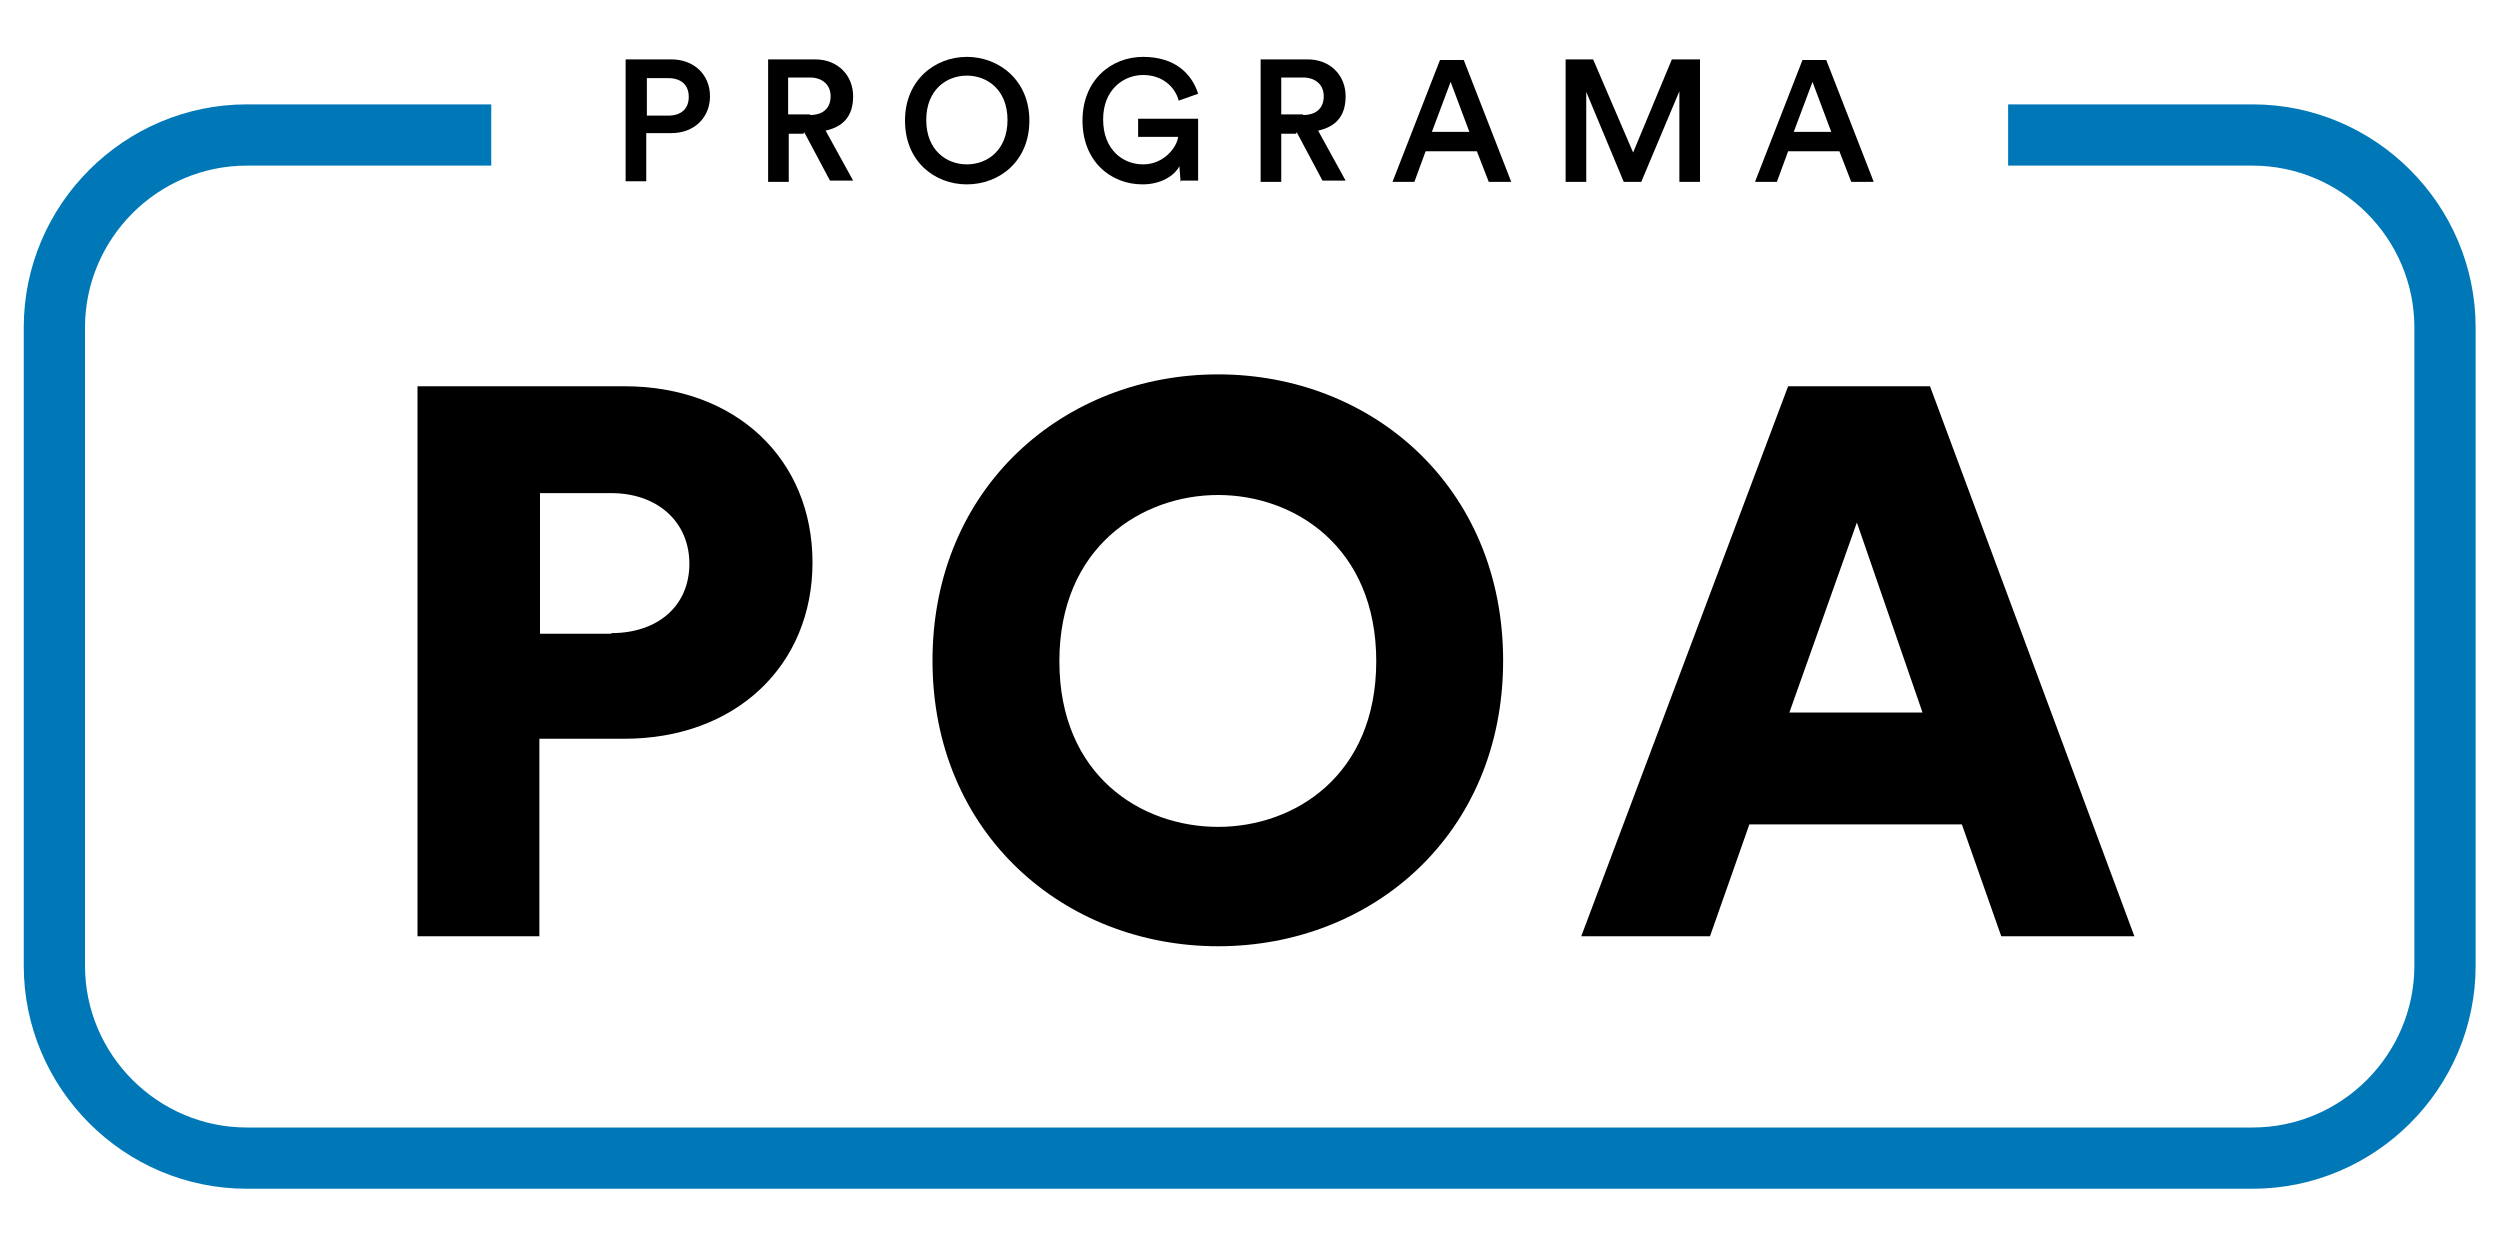 <svg xmlns="http://www.w3.org/2000/svg" id="Layer_1" data-name="Layer 1" viewBox="0 0 400 200"><defs><style> .cls-1 { fill: #0077b7; } .cls-1, .cls-2 { stroke-width: 0px; } .cls-2 { fill: #000; } </style></defs><g id="Layer_1-2" data-name="Layer 1-2"><g><path class="cls-1" d="M360.4,16.7h-39.1v9.8h39.1c14.2,0,25.9,11.6,25.9,25.9v102.1c0,14.2-11.6,25.9-25.9,25.9H39.5c-14.2,0-25.9-11.6-25.9-25.9V52.4c0-14.2,11.6-25.9,25.9-25.9h39.1v-9.8h-39.1c-19.6,0-35.7,16-35.7,35.7v102.1c0,19.6,16,35.7,35.7,35.7h320.9c19.6,0,35.7-16,35.7-35.7V52.4c0-19.6-16-35.7-35.7-35.7"></path><path class="cls-2" d="M103.4,21.4v7.6h-3.3V9.5h7.3c3.7,0,6.2,2.5,6.2,5.9s-2.5,5.9-6.2,5.9c0,0-4,0-4,0ZM106.9,18.5c2.1,0,3.3-1.1,3.3-3s-1.2-3-3.3-3h-3.4v6h3.4Z"></path><path class="cls-2" d="M128.6,21.4h-2.4v7.7h-3.3V9.5h7.5c3.7,0,6.1,2.6,6.1,5.9s-1.7,4.9-4.4,5.5l4.4,8h-3.7l-4.1-7.7h-.1ZM129.6,18.4c2.1,0,3.3-1.1,3.3-3s-1.4-3-3.3-3h-3.5v5.9h3.5Z"></path><path class="cls-2" d="M154.7,9.1c5.1,0,10,3.7,10,10.2s-4.8,10.2-10,10.2-9.9-3.7-9.9-10.2,4.8-10.2,9.9-10.2M154.7,26.3c3.3,0,6.5-2.3,6.5-7.1s-3.2-7.1-6.5-7.1-6.5,2.3-6.5,7.1,3.2,7.1,6.5,7.1"></path><path class="cls-2" d="M188.9,29.1l-.2-2.5c-.8,1.5-2.9,2.9-5.9,2.9-5.1,0-9.6-3.7-9.6-10.2s4.6-10.2,9.7-10.2,7.8,2.7,8.8,5.9l-3.1,1.1c-.6-2.2-2.6-4.1-5.7-4.1s-6.4,2.3-6.4,7.1,3.1,7.2,6.4,7.2,5.4-2.7,5.6-4.4h-6.4v-2.9h9.6v9.9h-2.7Z"></path><path class="cls-2" d="M207.4,21.4h-2.4v7.7h-3.3V9.5h7.5c3.7,0,6.1,2.6,6.1,5.9s-1.7,4.9-4.4,5.5l4.4,8h-3.7l-4.1-7.7h-.1ZM208.5,18.4c2.1,0,3.3-1.1,3.3-3s-1.4-3-3.3-3h-3.5v5.9h3.5Z"></path><path class="cls-2" d="M236.3,24.2h-8.2l-1.8,4.9h-3.5l7.6-19.5h3.8l7.6,19.5h-3.6s-1.9-4.9-1.9-4.9ZM229.2,21.1h5.9l-3-8-3,8h.1Z"></path><polygon class="cls-2" points="268.7 29.1 268.7 14.6 262.6 29.1 259.8 29.1 253.8 14.7 253.8 29.1 250.5 29.1 250.5 9.5 254.9 9.5 261.3 24.4 267.5 9.5 272 9.5 272 29.1 268.7 29.1"></polygon><path class="cls-2" d="M294.3,24.2h-8.2l-1.8,4.9h-3.5l7.6-19.5h3.8l7.6,19.5h-3.6s-1.9-4.9-1.9-4.9ZM287.1,21.1h5.9l-3-8-3,8h.1Z"></path><path class="cls-2" d="M86.3,118.2v31.6h-19.5V61.8h33.1c17.9,0,30.1,11.7,30.1,28.2s-12.3,28.2-30.1,28.2c0,0-13.5,0-13.5,0ZM97.8,101.3c7.5,0,12.5-4.4,12.5-11.1s-5.1-11.3-12.5-11.3h-11.4v22.5h11.4Z"></path><path class="cls-2" d="M194.9,59.9c24.6,0,45.6,18,45.6,45.8s-21,45.7-45.6,45.7-45.7-18-45.7-45.7,21-45.8,45.7-45.8M194.9,132.3c12.2,0,25.3-8.2,25.3-26.5s-13.1-26.6-25.3-26.6-25.4,8.3-25.4,26.6,13.1,26.5,25.4,26.5"></path><path class="cls-2" d="M313.9,131.9h-34l-6.3,17.9h-20.6l33.1-88h22.7l32.7,88h-21.3l-6.3-17.9h.1ZM286.3,114h21.3l-10.5-30.4s-10.8,30.4-10.8,30.4Z"></path></g></g></svg>